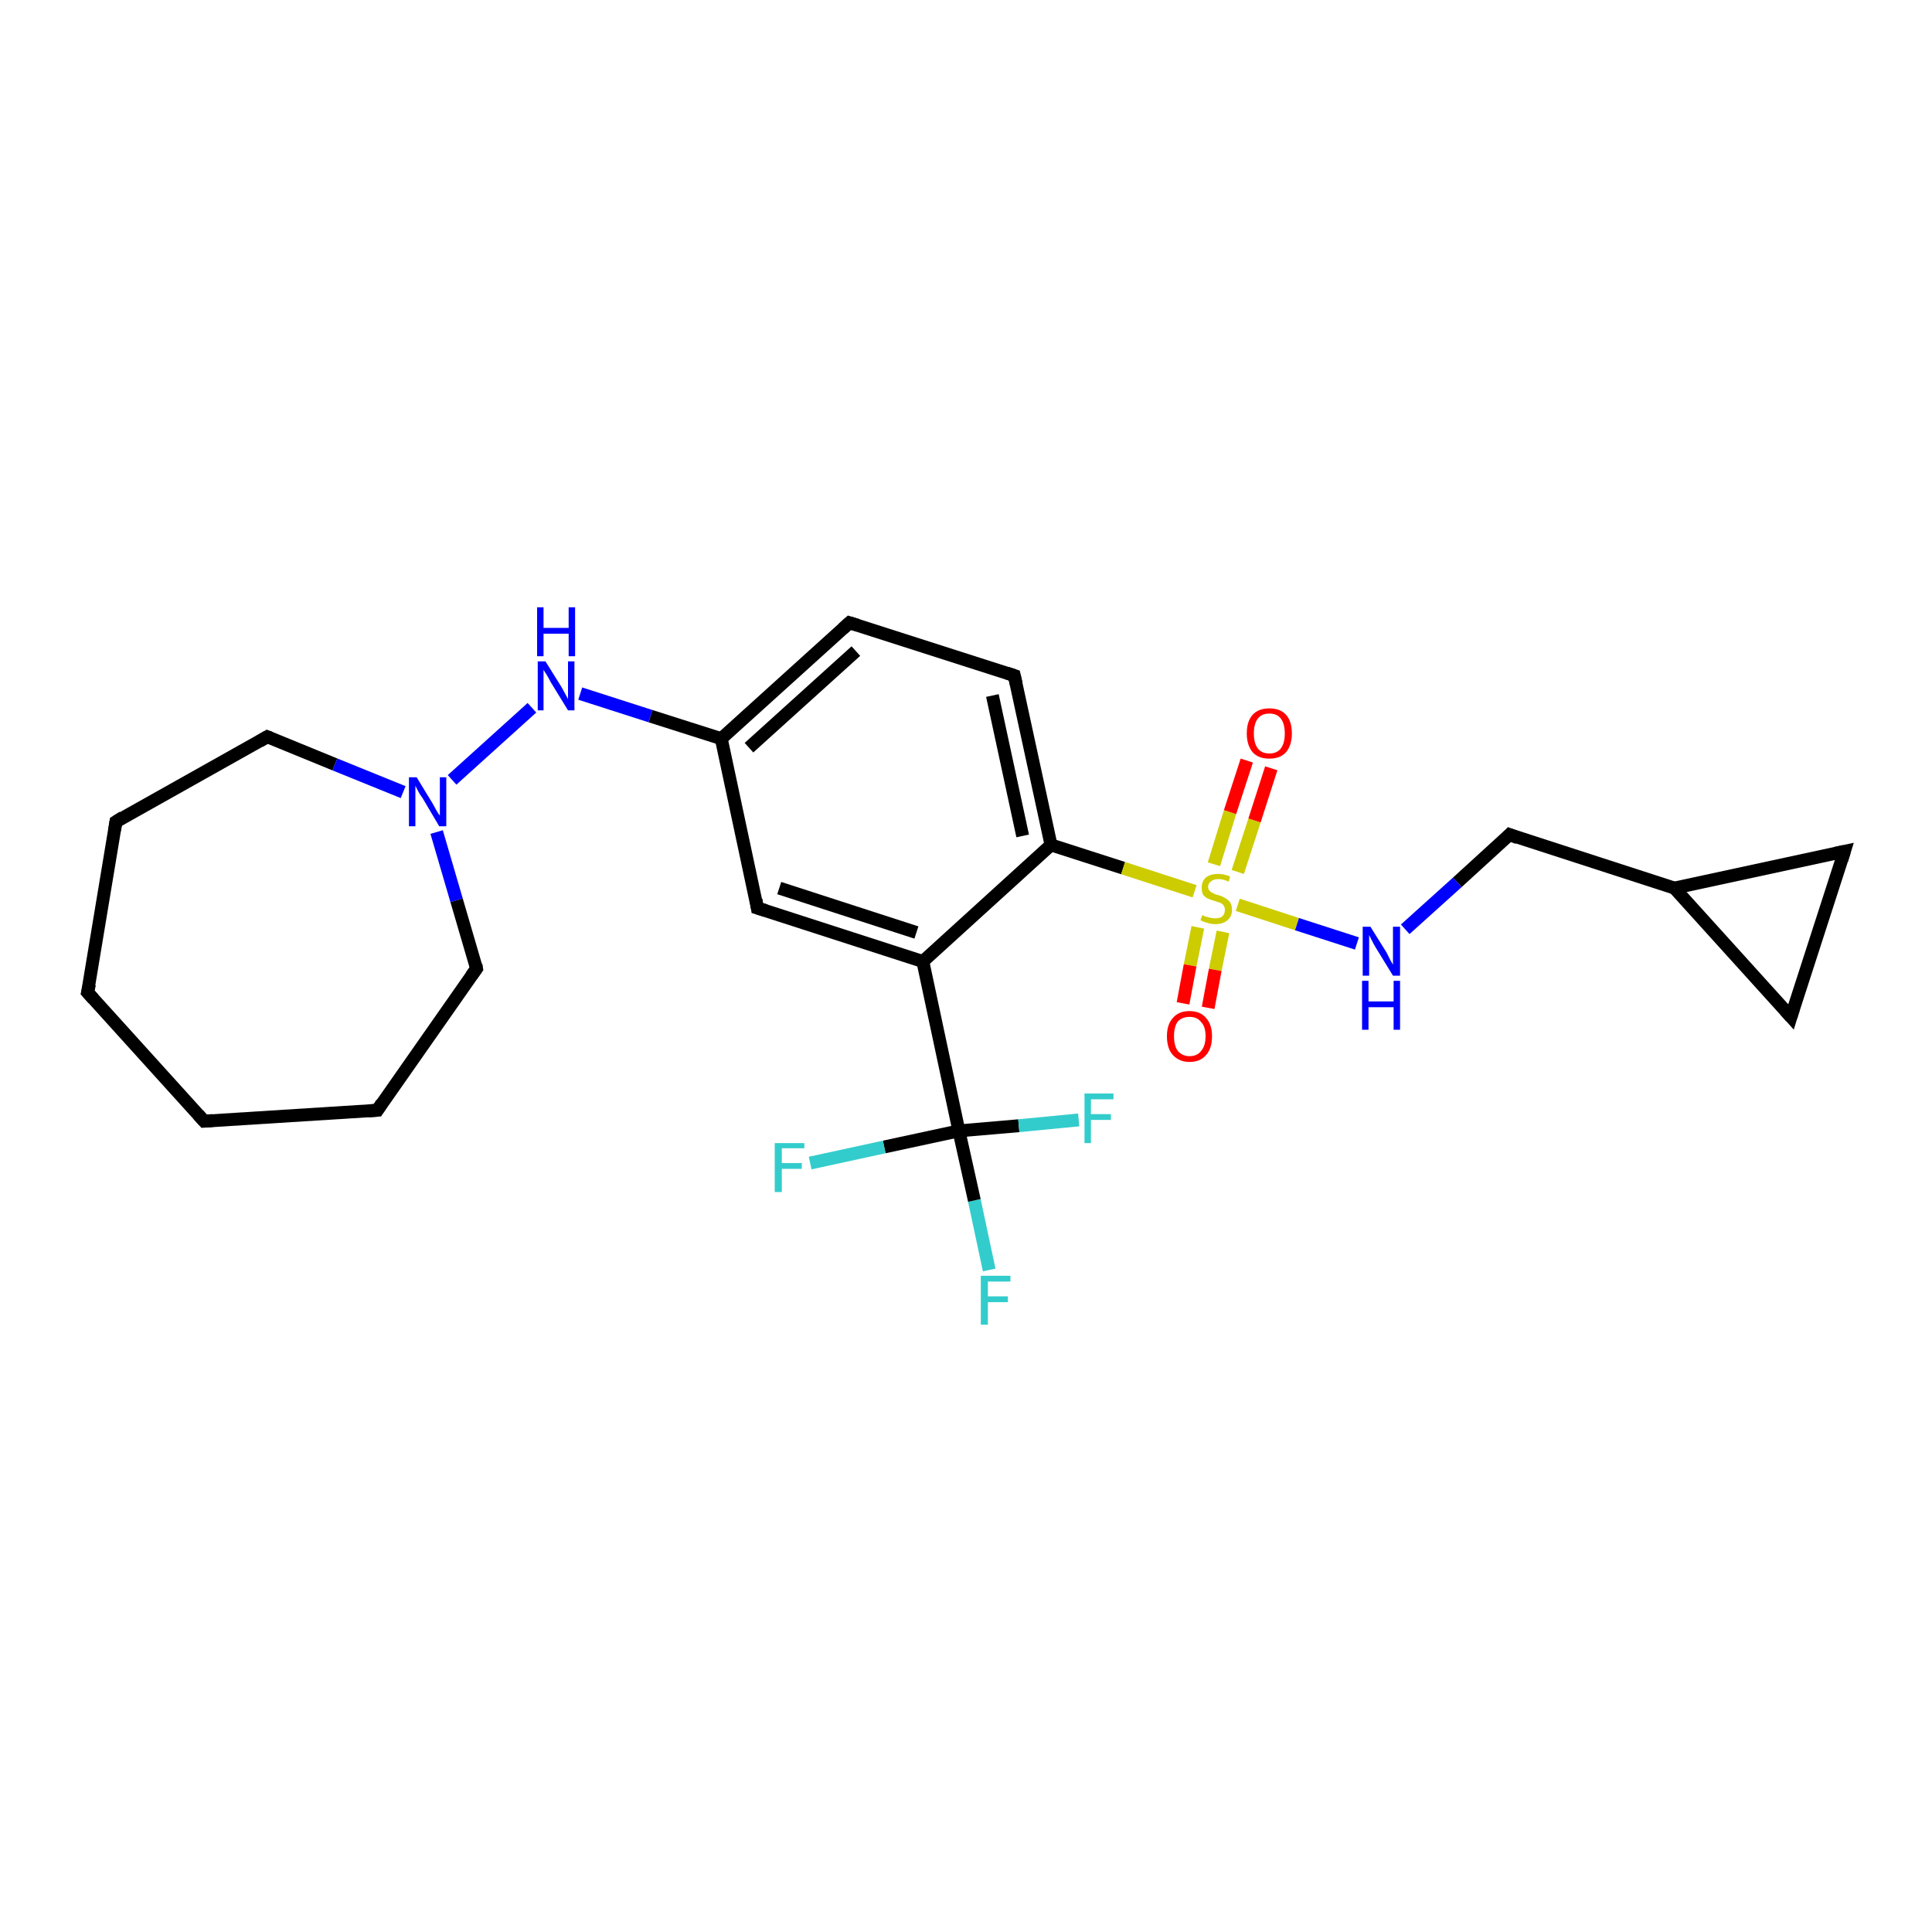 <?xml version='1.0' encoding='iso-8859-1'?>
<svg version='1.1' baseProfile='full'
              xmlns='http://www.w3.org/2000/svg'
                      xmlns:rdkit='http://www.rdkit.org/xml'
                      xmlns:xlink='http://www.w3.org/1999/xlink'
                  xml:space='preserve'
width='300px' height='300px' viewBox='0 0 300 300'>
<!-- END OF HEADER -->
<rect style='opacity:1.0;fill:#FFFFFF;stroke:none' width='300.0' height='300.0' x='0.0' y='0.0'> </rect>
<path class='bond-0 atom-0 atom-1' d='M 153.6,197.2 L 151.3,186.4' style='fill:none;fill-rule:evenodd;stroke:#33CCCC;stroke-width:2.0px;stroke-linecap:butt;stroke-linejoin:miter;stroke-opacity:1' />
<path class='bond-0 atom-0 atom-1' d='M 151.3,186.4 L 148.9,175.6' style='fill:none;fill-rule:evenodd;stroke:#000000;stroke-width:2.0px;stroke-linecap:butt;stroke-linejoin:miter;stroke-opacity:1' />
<path class='bond-1 atom-1 atom-2' d='M 148.9,175.6 L 158.2,174.8' style='fill:none;fill-rule:evenodd;stroke:#000000;stroke-width:2.0px;stroke-linecap:butt;stroke-linejoin:miter;stroke-opacity:1' />
<path class='bond-1 atom-1 atom-2' d='M 158.2,174.8 L 167.5,173.9' style='fill:none;fill-rule:evenodd;stroke:#33CCCC;stroke-width:2.0px;stroke-linecap:butt;stroke-linejoin:miter;stroke-opacity:1' />
<path class='bond-2 atom-1 atom-3' d='M 148.9,175.6 L 137.3,178.1' style='fill:none;fill-rule:evenodd;stroke:#000000;stroke-width:2.0px;stroke-linecap:butt;stroke-linejoin:miter;stroke-opacity:1' />
<path class='bond-2 atom-1 atom-3' d='M 137.3,178.1 L 125.8,180.6' style='fill:none;fill-rule:evenodd;stroke:#33CCCC;stroke-width:2.0px;stroke-linecap:butt;stroke-linejoin:miter;stroke-opacity:1' />
<path class='bond-3 atom-1 atom-4' d='M 148.9,175.6 L 143.3,149.3' style='fill:none;fill-rule:evenodd;stroke:#000000;stroke-width:2.0px;stroke-linecap:butt;stroke-linejoin:miter;stroke-opacity:1' />
<path class='bond-4 atom-4 atom-5' d='M 143.3,149.3 L 117.6,141.0' style='fill:none;fill-rule:evenodd;stroke:#000000;stroke-width:2.0px;stroke-linecap:butt;stroke-linejoin:miter;stroke-opacity:1' />
<path class='bond-4 atom-4 atom-5' d='M 142.3,144.8 L 121.0,137.9' style='fill:none;fill-rule:evenodd;stroke:#000000;stroke-width:2.0px;stroke-linecap:butt;stroke-linejoin:miter;stroke-opacity:1' />
<path class='bond-5 atom-5 atom-6' d='M 117.6,141.0 L 112.0,114.7' style='fill:none;fill-rule:evenodd;stroke:#000000;stroke-width:2.0px;stroke-linecap:butt;stroke-linejoin:miter;stroke-opacity:1' />
<path class='bond-6 atom-6 atom-7' d='M 112.0,114.7 L 101.0,111.2' style='fill:none;fill-rule:evenodd;stroke:#000000;stroke-width:2.0px;stroke-linecap:butt;stroke-linejoin:miter;stroke-opacity:1' />
<path class='bond-6 atom-6 atom-7' d='M 101.0,111.2 L 90.1,107.7' style='fill:none;fill-rule:evenodd;stroke:#0000FF;stroke-width:2.0px;stroke-linecap:butt;stroke-linejoin:miter;stroke-opacity:1' />
<path class='bond-7 atom-7 atom-8' d='M 82.6,109.9 L 70.2,121.1' style='fill:none;fill-rule:evenodd;stroke:#0000FF;stroke-width:2.0px;stroke-linecap:butt;stroke-linejoin:miter;stroke-opacity:1' />
<path class='bond-8 atom-8 atom-9' d='M 67.8,129.2 L 70.9,139.8' style='fill:none;fill-rule:evenodd;stroke:#0000FF;stroke-width:2.0px;stroke-linecap:butt;stroke-linejoin:miter;stroke-opacity:1' />
<path class='bond-8 atom-8 atom-9' d='M 70.9,139.8 L 74.0,150.4' style='fill:none;fill-rule:evenodd;stroke:#000000;stroke-width:2.0px;stroke-linecap:butt;stroke-linejoin:miter;stroke-opacity:1' />
<path class='bond-9 atom-9 atom-10' d='M 74.0,150.4 L 58.6,172.4' style='fill:none;fill-rule:evenodd;stroke:#000000;stroke-width:2.0px;stroke-linecap:butt;stroke-linejoin:miter;stroke-opacity:1' />
<path class='bond-10 atom-10 atom-11' d='M 58.6,172.4 L 31.7,174.1' style='fill:none;fill-rule:evenodd;stroke:#000000;stroke-width:2.0px;stroke-linecap:butt;stroke-linejoin:miter;stroke-opacity:1' />
<path class='bond-11 atom-11 atom-12' d='M 31.7,174.1 L 13.6,154.1' style='fill:none;fill-rule:evenodd;stroke:#000000;stroke-width:2.0px;stroke-linecap:butt;stroke-linejoin:miter;stroke-opacity:1' />
<path class='bond-12 atom-12 atom-13' d='M 13.6,154.1 L 18.0,127.6' style='fill:none;fill-rule:evenodd;stroke:#000000;stroke-width:2.0px;stroke-linecap:butt;stroke-linejoin:miter;stroke-opacity:1' />
<path class='bond-13 atom-13 atom-14' d='M 18.0,127.6 L 41.5,114.4' style='fill:none;fill-rule:evenodd;stroke:#000000;stroke-width:2.0px;stroke-linecap:butt;stroke-linejoin:miter;stroke-opacity:1' />
<path class='bond-14 atom-6 atom-15' d='M 112.0,114.7 L 131.9,96.7' style='fill:none;fill-rule:evenodd;stroke:#000000;stroke-width:2.0px;stroke-linecap:butt;stroke-linejoin:miter;stroke-opacity:1' />
<path class='bond-14 atom-6 atom-15' d='M 116.3,116.1 L 132.9,101.1' style='fill:none;fill-rule:evenodd;stroke:#000000;stroke-width:2.0px;stroke-linecap:butt;stroke-linejoin:miter;stroke-opacity:1' />
<path class='bond-15 atom-15 atom-16' d='M 131.9,96.7 L 157.5,104.9' style='fill:none;fill-rule:evenodd;stroke:#000000;stroke-width:2.0px;stroke-linecap:butt;stroke-linejoin:miter;stroke-opacity:1' />
<path class='bond-16 atom-16 atom-17' d='M 157.5,104.9 L 163.2,131.2' style='fill:none;fill-rule:evenodd;stroke:#000000;stroke-width:2.0px;stroke-linecap:butt;stroke-linejoin:miter;stroke-opacity:1' />
<path class='bond-16 atom-16 atom-17' d='M 154.1,108.0 L 158.8,129.8' style='fill:none;fill-rule:evenodd;stroke:#000000;stroke-width:2.0px;stroke-linecap:butt;stroke-linejoin:miter;stroke-opacity:1' />
<path class='bond-17 atom-17 atom-18' d='M 163.2,131.2 L 174.4,134.8' style='fill:none;fill-rule:evenodd;stroke:#000000;stroke-width:2.0px;stroke-linecap:butt;stroke-linejoin:miter;stroke-opacity:1' />
<path class='bond-17 atom-17 atom-18' d='M 174.4,134.8 L 185.5,138.4' style='fill:none;fill-rule:evenodd;stroke:#CCCC00;stroke-width:2.0px;stroke-linecap:butt;stroke-linejoin:miter;stroke-opacity:1' />
<path class='bond-18 atom-18 atom-19' d='M 186.0,144.0 L 184.8,149.9' style='fill:none;fill-rule:evenodd;stroke:#CCCC00;stroke-width:2.0px;stroke-linecap:butt;stroke-linejoin:miter;stroke-opacity:1' />
<path class='bond-18 atom-18 atom-19' d='M 184.8,149.9 L 183.7,155.8' style='fill:none;fill-rule:evenodd;stroke:#FF0000;stroke-width:2.0px;stroke-linecap:butt;stroke-linejoin:miter;stroke-opacity:1' />
<path class='bond-18 atom-18 atom-19' d='M 189.9,144.7 L 188.7,150.6' style='fill:none;fill-rule:evenodd;stroke:#CCCC00;stroke-width:2.0px;stroke-linecap:butt;stroke-linejoin:miter;stroke-opacity:1' />
<path class='bond-18 atom-18 atom-19' d='M 188.7,150.6 L 187.6,156.5' style='fill:none;fill-rule:evenodd;stroke:#FF0000;stroke-width:2.0px;stroke-linecap:butt;stroke-linejoin:miter;stroke-opacity:1' />
<path class='bond-19 atom-18 atom-20' d='M 192.2,135.4 L 194.8,127.4' style='fill:none;fill-rule:evenodd;stroke:#CCCC00;stroke-width:2.0px;stroke-linecap:butt;stroke-linejoin:miter;stroke-opacity:1' />
<path class='bond-19 atom-18 atom-20' d='M 194.8,127.4 L 197.4,119.3' style='fill:none;fill-rule:evenodd;stroke:#FF0000;stroke-width:2.0px;stroke-linecap:butt;stroke-linejoin:miter;stroke-opacity:1' />
<path class='bond-19 atom-18 atom-20' d='M 188.5,134.2 L 191.0,126.1' style='fill:none;fill-rule:evenodd;stroke:#CCCC00;stroke-width:2.0px;stroke-linecap:butt;stroke-linejoin:miter;stroke-opacity:1' />
<path class='bond-19 atom-18 atom-20' d='M 191.0,126.1 L 193.6,118.1' style='fill:none;fill-rule:evenodd;stroke:#FF0000;stroke-width:2.0px;stroke-linecap:butt;stroke-linejoin:miter;stroke-opacity:1' />
<path class='bond-20 atom-18 atom-21' d='M 192.2,140.5 L 201.4,143.5' style='fill:none;fill-rule:evenodd;stroke:#CCCC00;stroke-width:2.0px;stroke-linecap:butt;stroke-linejoin:miter;stroke-opacity:1' />
<path class='bond-20 atom-18 atom-21' d='M 201.4,143.5 L 210.7,146.5' style='fill:none;fill-rule:evenodd;stroke:#0000FF;stroke-width:2.0px;stroke-linecap:butt;stroke-linejoin:miter;stroke-opacity:1' />
<path class='bond-21 atom-21 atom-22' d='M 218.2,144.3 L 226.3,137.0' style='fill:none;fill-rule:evenodd;stroke:#0000FF;stroke-width:2.0px;stroke-linecap:butt;stroke-linejoin:miter;stroke-opacity:1' />
<path class='bond-21 atom-21 atom-22' d='M 226.3,137.0 L 234.4,129.6' style='fill:none;fill-rule:evenodd;stroke:#000000;stroke-width:2.0px;stroke-linecap:butt;stroke-linejoin:miter;stroke-opacity:1' />
<path class='bond-22 atom-22 atom-23' d='M 234.4,129.6 L 260.0,137.9' style='fill:none;fill-rule:evenodd;stroke:#000000;stroke-width:2.0px;stroke-linecap:butt;stroke-linejoin:miter;stroke-opacity:1' />
<path class='bond-23 atom-23 atom-24' d='M 260.0,137.9 L 278.1,157.9' style='fill:none;fill-rule:evenodd;stroke:#000000;stroke-width:2.0px;stroke-linecap:butt;stroke-linejoin:miter;stroke-opacity:1' />
<path class='bond-24 atom-24 atom-25' d='M 278.1,157.9 L 286.4,132.2' style='fill:none;fill-rule:evenodd;stroke:#000000;stroke-width:2.0px;stroke-linecap:butt;stroke-linejoin:miter;stroke-opacity:1' />
<path class='bond-25 atom-17 atom-4' d='M 163.2,131.2 L 143.3,149.3' style='fill:none;fill-rule:evenodd;stroke:#000000;stroke-width:2.0px;stroke-linecap:butt;stroke-linejoin:miter;stroke-opacity:1' />
<path class='bond-26 atom-25 atom-23' d='M 286.4,132.2 L 260.0,137.9' style='fill:none;fill-rule:evenodd;stroke:#000000;stroke-width:2.0px;stroke-linecap:butt;stroke-linejoin:miter;stroke-opacity:1' />
<path class='bond-27 atom-14 atom-8' d='M 41.5,114.4 L 52.0,118.7' style='fill:none;fill-rule:evenodd;stroke:#000000;stroke-width:2.0px;stroke-linecap:butt;stroke-linejoin:miter;stroke-opacity:1' />
<path class='bond-27 atom-14 atom-8' d='M 52.0,118.7 L 62.6,123.0' style='fill:none;fill-rule:evenodd;stroke:#0000FF;stroke-width:2.0px;stroke-linecap:butt;stroke-linejoin:miter;stroke-opacity:1' />
<path d='M 118.9,141.4 L 117.6,141.0 L 117.4,139.7' style='fill:none;stroke:#000000;stroke-width:2.0px;stroke-linecap:butt;stroke-linejoin:miter;stroke-opacity:1;' />
<path d='M 73.9,149.8 L 74.0,150.4 L 73.2,151.5' style='fill:none;stroke:#000000;stroke-width:2.0px;stroke-linecap:butt;stroke-linejoin:miter;stroke-opacity:1;' />
<path d='M 59.3,171.3 L 58.6,172.4 L 57.2,172.5' style='fill:none;stroke:#000000;stroke-width:2.0px;stroke-linecap:butt;stroke-linejoin:miter;stroke-opacity:1;' />
<path d='M 33.0,174.0 L 31.7,174.1 L 30.8,173.1' style='fill:none;stroke:#000000;stroke-width:2.0px;stroke-linecap:butt;stroke-linejoin:miter;stroke-opacity:1;' />
<path d='M 14.5,155.1 L 13.6,154.1 L 13.9,152.8' style='fill:none;stroke:#000000;stroke-width:2.0px;stroke-linecap:butt;stroke-linejoin:miter;stroke-opacity:1;' />
<path d='M 17.8,128.9 L 18.0,127.6 L 19.1,126.9' style='fill:none;stroke:#000000;stroke-width:2.0px;stroke-linecap:butt;stroke-linejoin:miter;stroke-opacity:1;' />
<path d='M 40.3,115.1 L 41.5,114.4 L 42.0,114.6' style='fill:none;stroke:#000000;stroke-width:2.0px;stroke-linecap:butt;stroke-linejoin:miter;stroke-opacity:1;' />
<path d='M 130.9,97.6 L 131.9,96.7 L 133.2,97.1' style='fill:none;stroke:#000000;stroke-width:2.0px;stroke-linecap:butt;stroke-linejoin:miter;stroke-opacity:1;' />
<path d='M 156.3,104.5 L 157.5,104.9 L 157.8,106.2' style='fill:none;stroke:#000000;stroke-width:2.0px;stroke-linecap:butt;stroke-linejoin:miter;stroke-opacity:1;' />
<path d='M 234.0,130.0 L 234.4,129.6 L 235.7,130.1' style='fill:none;stroke:#000000;stroke-width:2.0px;stroke-linecap:butt;stroke-linejoin:miter;stroke-opacity:1;' />
<path d='M 277.2,156.9 L 278.1,157.9 L 278.5,156.6' style='fill:none;stroke:#000000;stroke-width:2.0px;stroke-linecap:butt;stroke-linejoin:miter;stroke-opacity:1;' />
<path d='M 286.0,133.5 L 286.4,132.2 L 285.0,132.5' style='fill:none;stroke:#000000;stroke-width:2.0px;stroke-linecap:butt;stroke-linejoin:miter;stroke-opacity:1;' />
<path class='atom-0' d='M 152.3 198.1
L 156.9 198.1
L 156.9 199.0
L 153.4 199.0
L 153.4 201.3
L 156.5 201.3
L 156.5 202.2
L 153.4 202.2
L 153.4 205.7
L 152.3 205.7
L 152.3 198.1
' fill='#33CCCC'/>
<path class='atom-2' d='M 168.4 169.8
L 172.9 169.8
L 172.9 170.7
L 169.4 170.7
L 169.4 173.0
L 172.5 173.0
L 172.5 173.9
L 169.4 173.9
L 169.4 177.5
L 168.4 177.5
L 168.4 169.8
' fill='#33CCCC'/>
<path class='atom-3' d='M 120.3 177.5
L 124.9 177.5
L 124.9 178.3
L 121.4 178.3
L 121.4 180.6
L 124.5 180.6
L 124.5 181.5
L 121.4 181.5
L 121.4 185.1
L 120.3 185.1
L 120.3 177.5
' fill='#33CCCC'/>
<path class='atom-7' d='M 84.7 102.7
L 87.2 106.7
Q 87.4 107.1, 87.8 107.8
Q 88.2 108.5, 88.2 108.6
L 88.2 102.7
L 89.2 102.7
L 89.2 110.3
L 88.2 110.3
L 85.5 105.9
Q 85.2 105.3, 84.9 104.8
Q 84.5 104.2, 84.4 104.0
L 84.4 110.3
L 83.5 110.3
L 83.5 102.7
L 84.7 102.7
' fill='#0000FF'/>
<path class='atom-7' d='M 83.4 94.3
L 84.4 94.3
L 84.4 97.5
L 88.3 97.5
L 88.3 94.3
L 89.3 94.3
L 89.3 101.9
L 88.3 101.9
L 88.3 98.4
L 84.4 98.4
L 84.4 101.9
L 83.4 101.9
L 83.4 94.3
' fill='#0000FF'/>
<path class='atom-8' d='M 64.7 120.7
L 67.2 124.8
Q 67.4 125.2, 67.8 125.9
Q 68.2 126.6, 68.3 126.6
L 68.3 120.7
L 69.3 120.7
L 69.3 128.3
L 68.2 128.3
L 65.6 123.9
Q 65.2 123.4, 64.9 122.8
Q 64.6 122.2, 64.5 122.0
L 64.5 128.3
L 63.5 128.3
L 63.5 120.7
L 64.7 120.7
' fill='#0000FF'/>
<path class='atom-18' d='M 186.7 142.1
Q 186.8 142.1, 187.1 142.3
Q 187.5 142.4, 187.9 142.5
Q 188.3 142.6, 188.7 142.6
Q 189.4 142.6, 189.8 142.3
Q 190.2 141.9, 190.2 141.3
Q 190.2 140.9, 190.0 140.6
Q 189.8 140.3, 189.5 140.2
Q 189.2 140.1, 188.6 139.9
Q 187.9 139.7, 187.5 139.5
Q 187.1 139.3, 186.8 138.9
Q 186.6 138.5, 186.6 137.8
Q 186.6 136.9, 187.2 136.3
Q 187.9 135.7, 189.2 135.7
Q 190.0 135.7, 191.0 136.1
L 190.8 136.9
Q 189.9 136.5, 189.2 136.5
Q 188.4 136.5, 188.0 136.9
Q 187.6 137.2, 187.6 137.7
Q 187.6 138.1, 187.8 138.3
Q 188.1 138.6, 188.4 138.7
Q 188.7 138.9, 189.2 139.0
Q 189.9 139.2, 190.3 139.5
Q 190.7 139.7, 191.0 140.1
Q 191.3 140.5, 191.3 141.3
Q 191.3 142.3, 190.6 142.9
Q 189.9 143.5, 188.7 143.5
Q 188.0 143.5, 187.5 143.3
Q 187.0 143.2, 186.4 142.9
L 186.7 142.1
' fill='#CCCC00'/>
<path class='atom-19' d='M 181.2 160.9
Q 181.2 159.1, 182.1 158.1
Q 183.0 157.0, 184.7 157.0
Q 186.4 157.0, 187.3 158.1
Q 188.2 159.1, 188.2 160.9
Q 188.2 162.8, 187.3 163.8
Q 186.4 164.9, 184.7 164.9
Q 183.1 164.9, 182.1 163.8
Q 181.2 162.8, 181.2 160.9
M 184.7 164.0
Q 185.9 164.0, 186.5 163.2
Q 187.2 162.4, 187.2 160.9
Q 187.2 159.4, 186.5 158.7
Q 185.9 157.9, 184.7 157.9
Q 183.6 157.9, 182.9 158.6
Q 182.3 159.4, 182.3 160.9
Q 182.3 162.4, 182.9 163.2
Q 183.6 164.0, 184.7 164.0
' fill='#FF0000'/>
<path class='atom-20' d='M 193.6 113.9
Q 193.6 112.0, 194.5 111.0
Q 195.4 110.0, 197.1 110.0
Q 198.8 110.0, 199.7 111.0
Q 200.6 112.0, 200.6 113.9
Q 200.6 115.7, 199.7 116.8
Q 198.8 117.8, 197.1 117.8
Q 195.4 117.8, 194.5 116.8
Q 193.6 115.7, 193.6 113.9
M 197.1 117.0
Q 198.3 117.0, 198.9 116.2
Q 199.5 115.4, 199.5 113.9
Q 199.5 112.4, 198.9 111.6
Q 198.3 110.8, 197.1 110.8
Q 195.9 110.8, 195.3 111.6
Q 194.7 112.4, 194.7 113.9
Q 194.7 115.4, 195.3 116.2
Q 195.9 117.0, 197.1 117.0
' fill='#FF0000'/>
<path class='atom-21' d='M 212.8 143.9
L 215.3 147.9
Q 215.5 148.3, 215.9 149.1
Q 216.3 149.8, 216.3 149.8
L 216.3 143.9
L 217.4 143.9
L 217.4 151.5
L 216.3 151.5
L 213.6 147.1
Q 213.3 146.6, 213.0 146.0
Q 212.7 145.4, 212.6 145.2
L 212.6 151.5
L 211.6 151.5
L 211.6 143.9
L 212.8 143.9
' fill='#0000FF'/>
<path class='atom-21' d='M 211.5 152.3
L 212.5 152.3
L 212.5 155.5
L 216.4 155.5
L 216.4 152.3
L 217.4 152.3
L 217.4 159.9
L 216.4 159.9
L 216.4 156.4
L 212.5 156.4
L 212.5 159.9
L 211.5 159.9
L 211.5 152.3
' fill='#0000FF'/>
</svg>
